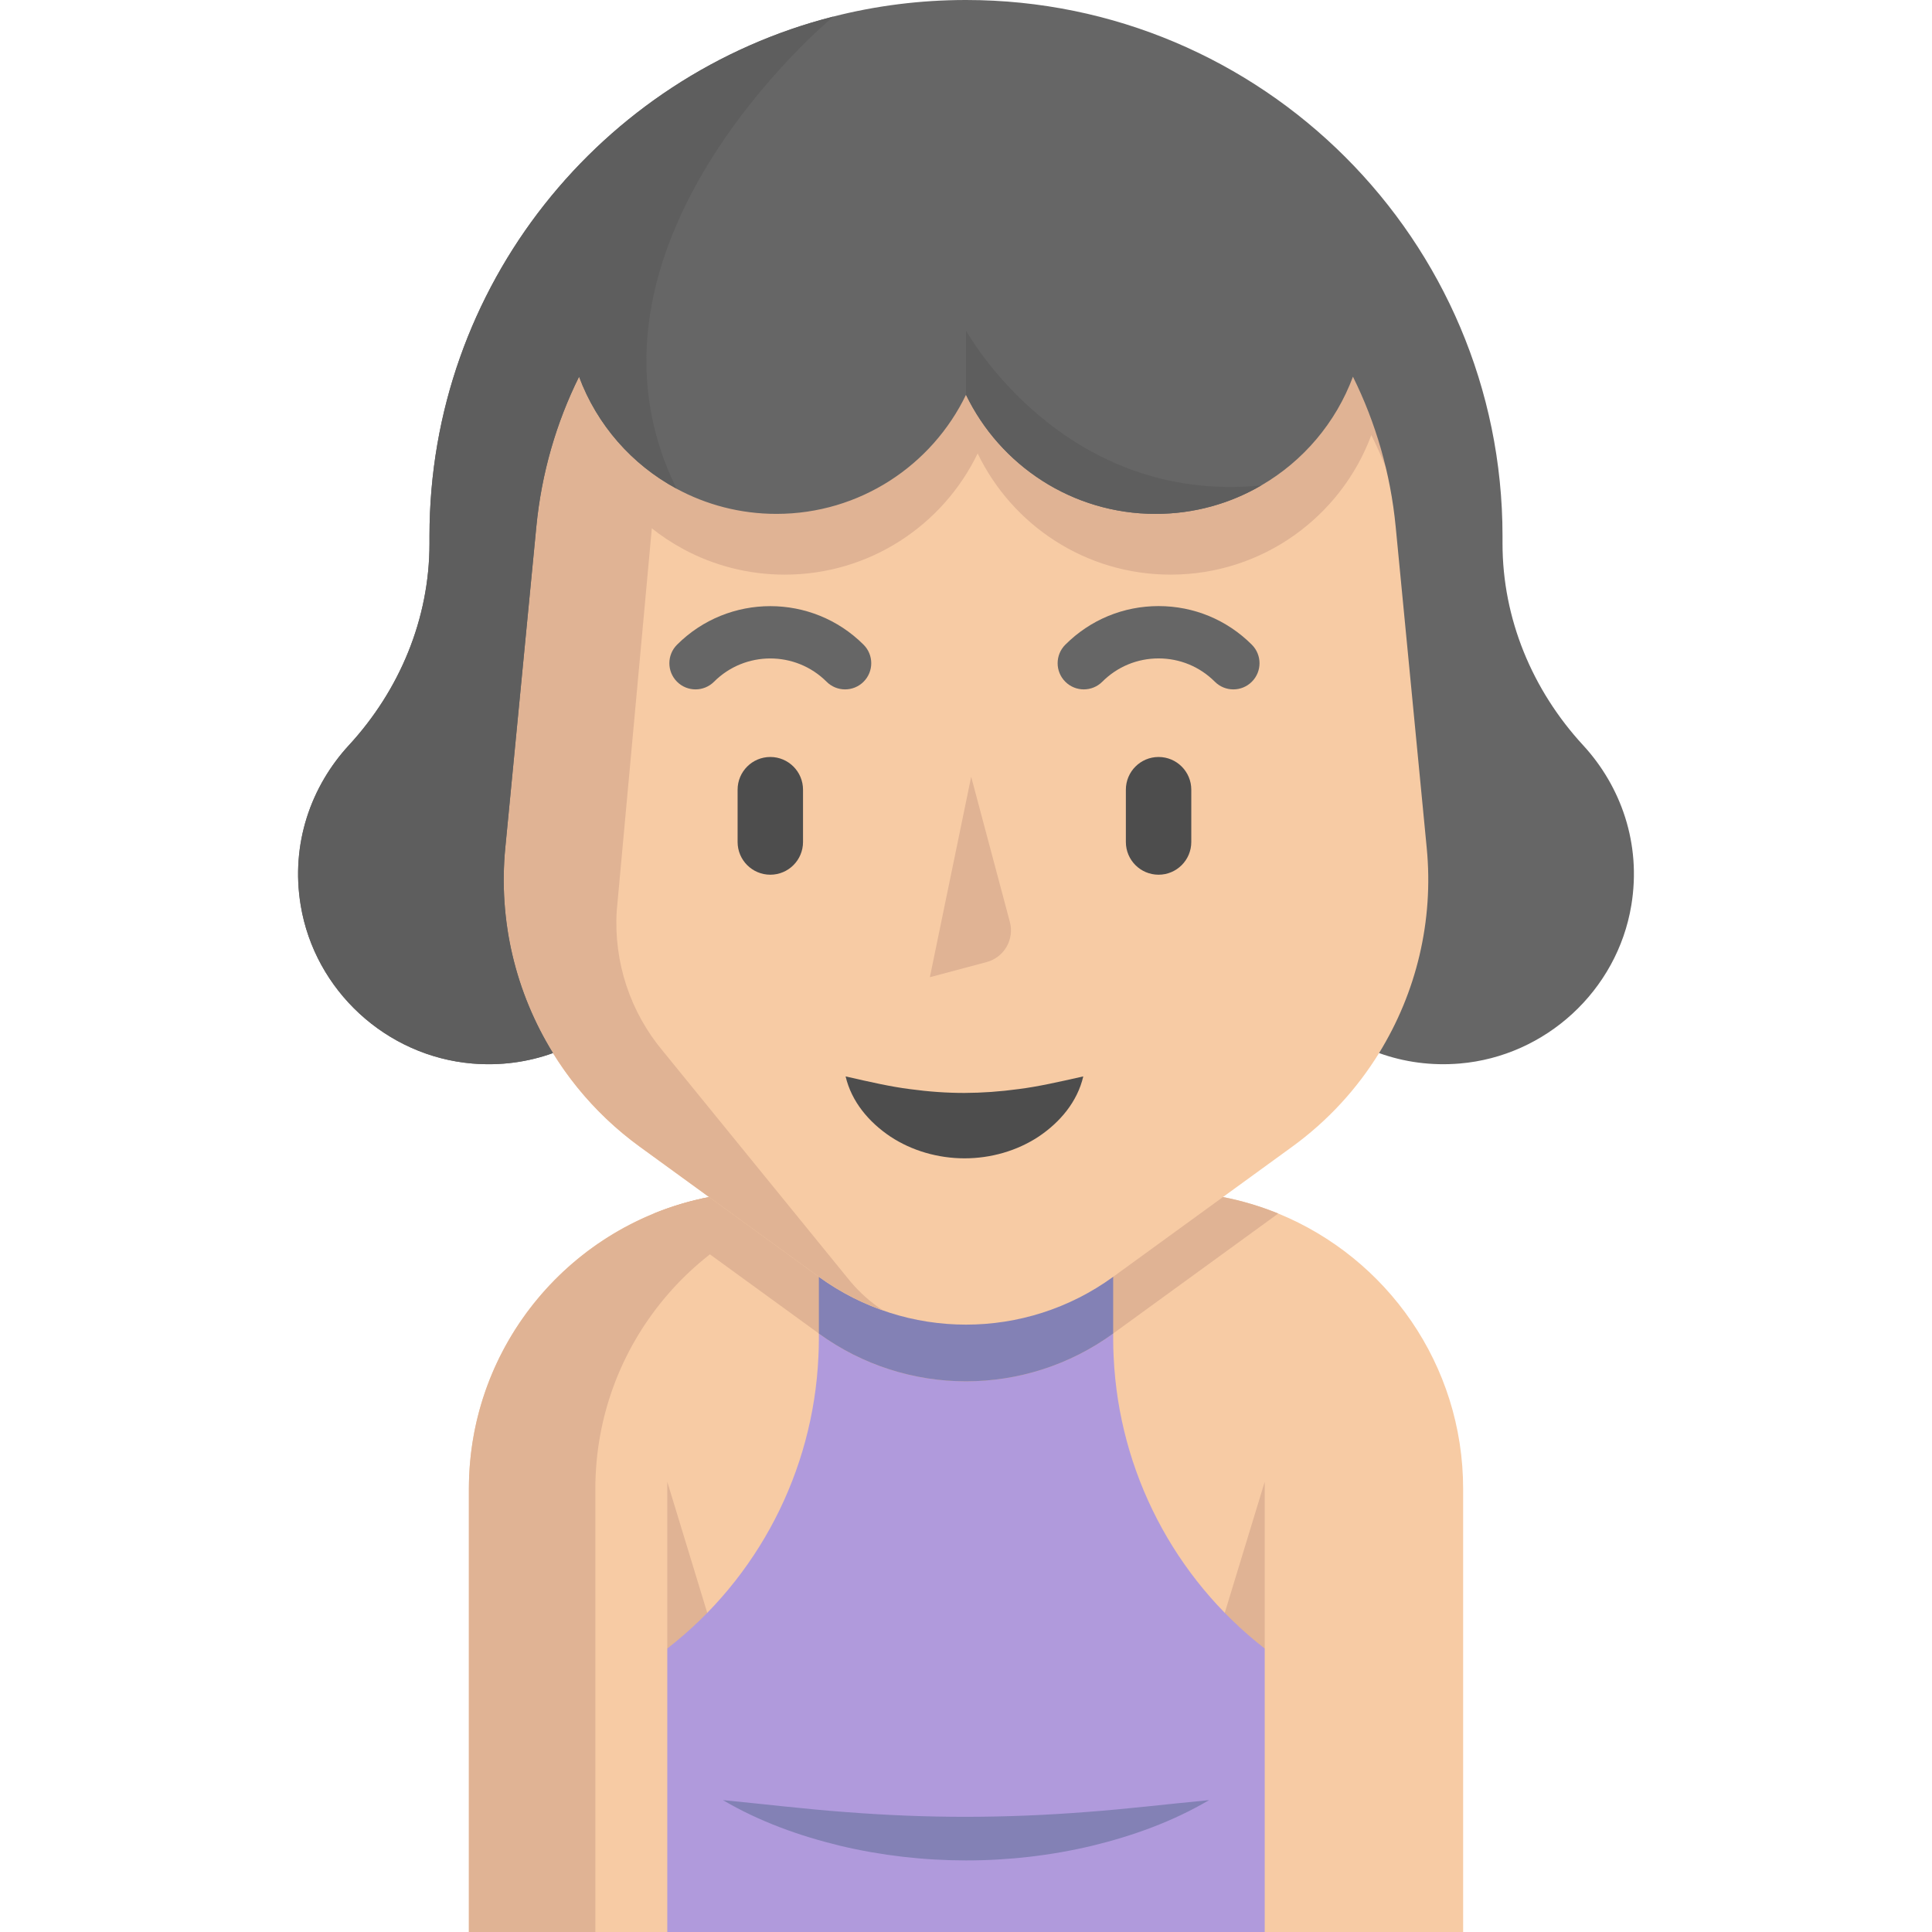 <?xml version="1.0" encoding="iso-8859-1"?>
<!-- Generator: Adobe Illustrator 19.0.0, SVG Export Plug-In . SVG Version: 6.00 Build 0)  -->
<svg xmlns="http://www.w3.org/2000/svg" xmlns:xlink="http://www.w3.org/1999/xlink" version="1.1" id="Layer_1" x="0px" y="0px" viewBox="0 0 512 512" style="enable-background:new 0 0 512 512;" xml:space="preserve">
<path style="fill:#F7CBA4;" d="M387.747,394.58v117.416H124.254V394.58c0-32.971,20.259-61.227,49-72.981  c4.669-1.907,9.569-3.386,14.642-4.368h136.207c5.073,0.982,9.973,2.462,14.642,4.368  C367.488,333.353,387.747,361.609,387.747,394.58z"/>
<g>
	<polyline style="fill:#E0B394;" points="176.837,436.878 176.837,392.685 191.283,440.068  "/>
	<polyline style="fill:#E0B394;" points="335.164,436.878 335.164,392.685 320.718,440.068  "/>
</g>
<path style="fill:#B09ADC;" d="M335.164,436.878v75.119H176.837v-75.119c24.061-18.687,38.646-46.932,40.044-77.21  c0.092-1.618,0.127-3.236,0.127-4.854v-37.582h77.996v37.582c0,1.618,0.035,3.236,0.127,4.842  C296.53,389.935,311.115,418.191,335.164,436.878z"/>
<g>
	<path style="fill:#E0B394;" d="M221.417,317.23h-33.514c-36.265,7.061-63.643,39.015-63.643,77.349V512h33.514V394.579   C157.774,356.246,185.152,324.291,221.417,317.23z"/>
	<path style="fill:#E0B394;" d="M338.747,321.6l-43.742,31.792c-23.252,16.896-54.744,16.896-78.008,0L173.255,321.6   c4.669-1.907,9.569-3.386,14.642-4.368h136.207C329.178,318.214,334.078,319.693,338.747,321.6z"/>
</g>
<path style="fill:#8381B5;" d="M295.004,317.231v36.161c-23.252,16.896-54.733,16.896-77.996,0.012v-36.172L295.004,317.231  L295.004,317.231z"/>
<path style="fill:#F7CBA4;" d="M383.679,248.146c-4.831,10.956-12.354,21.415-18.156,30.833  c-5.894,9.592-13.672,18.086-23.079,24.916l-47.44,34.474c-23.252,16.896-54.744,16.896-78.008,0l-47.44-34.474  c-9.361-6.807-17.127-15.266-23.021-24.812c-3.201-5.201-7.304-10.725-11.326-16.468c-8.321-11.938-16.26-24.847-15.001-37.894  l6.356-85.138c5.663-58.65,70.519-113.244,129.435-113.244c29.458,0,58.812,13.648,81.509,34.624  c22.697,20.987,38.738,49.301,41.569,78.62l9.245,85.138C389.088,232.636,387.042,240.507,383.679,248.146z"/>
<g>
	<path style="fill:#E0B394;" d="M163.43,241.504c-0.797,13.487,3.594,26.754,12.285,37.097l49.582,60.927   c2.589,3.086,5.524,5.674,8.702,7.743c-5.963-2.08-11.695-5.062-17-8.91l-47.44-34.462c-25.066-18.213-38.622-48.33-35.641-79.175   l8.217-85.15c5.617-58.072,53.993-102.52,112.158-103.363c-35.826,0.867-76.393,34.635-78.508,70.6L163.43,241.504z"/>
	<path style="fill:#E0B394;" d="M383.679,248.146c-0.058-1.918-0.185-3.848-0.37-5.778l-8.367-86.629   c-1.398-14.457-5.397-28.083-11.522-40.448c-8.02,21.599-28.822,36.993-53.207,36.993c-22.512,0-41.951-13.105-51.127-32.116   c-9.176,19.011-28.626,32.116-51.127,32.116c-9.731,0-18.907-2.462-26.916-6.784v-0.012c-12.054-6.495-21.472-17.231-26.292-30.198   c-6.125,12.366-10.124,25.991-11.522,40.448l-8.367,86.629c-0.659,6.83-0.532,13.614,0.347,20.247   c-8.321-11.938-16.26-24.847-15.001-37.894l6.356-85.138c5.663-58.65,70.519-113.244,129.435-113.244   c29.458,0,58.812,13.648,81.509,34.624c22.697,20.987,38.738,49.301,41.569,78.62l9.245,85.138   C389.088,232.636,387.042,240.507,383.679,248.146z"/>
</g>
<path style="fill:#666666;" d="M432.31,239.952c-3.744,22.559-22.674,39.963-45.464,41.893c-7.547,0.636-14.793-0.393-21.391-2.774  c9.893-16.006,14.515-35.028,12.643-54.351l-8.228-85.138c-1.375-14.215-5.305-27.609-11.326-39.755  c-4.519,12.181-13.186,22.362-24.281,28.811h-0.012c-8.228,4.808-17.797,7.547-28.002,7.547c-22.12,0-41.234-12.886-50.249-31.561  c-9.014,18.676-28.129,31.561-50.249,31.561c-9.569,0-18.583-2.415-26.453-6.668v-0.012c-11.846-6.379-21.103-16.931-25.841-29.678  c-6.021,12.146-9.95,25.54-11.326,39.755l-8.228,85.138c-1.872,19.323,2.751,38.345,12.643,54.351  c-6.599,2.381-13.845,3.409-21.391,2.774c-22.79-1.93-41.72-19.334-45.464-41.893c-2.727-16.399,2.785-31.619,12.77-42.459  c13.487-14.631,21.357-33.549,21.357-53.438v-1.999c0-66.324,45.545-122.039,107.05-137.675C232.09,1.525,243.854,0,255.966,0h0.069  c78.447,0.023,142.147,63.62,142.147,142.055v1.999c0,19.889,7.87,38.807,21.357,53.438  C429.524,208.333,435.037,223.553,432.31,239.952z"/>
<path style="fill:#5E5E5E;" d="M179.298,129.508c-11.846-6.379-21.103-16.931-25.841-29.678c-6.021,12.146-9.95,25.54-11.326,39.755  l-8.228,85.138c-1.872,19.323,2.751,38.345,12.643,54.351c-6.599,2.381-13.845,3.409-21.391,2.774  c-22.79-1.93-41.72-19.334-45.464-41.893c-2.727-16.399,2.785-31.619,12.77-42.459c13.487-14.631,21.357-33.549,21.357-53.438  v-1.999c0-66.324,45.545-122.039,107.05-137.675C219.665,5.377,147.736,65.38,179.298,129.508z"/>
<path style="fill:#4D4D4D;" d="M204.141,231.807c-4.787,0-8.668-3.881-8.668-8.668v-13.863c0-4.787,3.881-8.668,8.668-8.668  s8.668,3.881,8.668,8.668v13.863C212.809,227.926,208.928,231.807,204.141,231.807z"/>
<g>
	<path style="fill:#666666;" d="M326.85,182.695c-1.775,0-3.549-0.677-4.904-2.032c-3.982-3.984-9.279-6.177-14.913-6.177   c-5.633,0-10.929,2.193-14.912,6.177c-2.709,2.708-7.1,2.709-9.806,0c-2.709-2.708-2.709-7.098-0.001-9.806   c6.604-6.604,15.382-10.239,24.72-10.239c9.339,0,18.117,3.637,24.721,10.239c2.708,2.708,2.708,7.098-0.001,9.806   C330.4,182.019,328.624,182.695,326.85,182.695z"/>
	<path style="fill:#666666;" d="M223.957,182.695c-1.775,0-3.549-0.677-4.904-2.031c-8.223-8.223-21.603-8.224-29.827,0   c-2.708,2.708-7.099,2.708-9.806,0c-2.708-2.708-2.708-7.098,0-9.806c13.631-13.631,35.808-13.63,49.44,0   c2.708,2.708,2.708,7.098,0,9.806C227.506,182.019,225.731,182.695,223.957,182.695z"/>
</g>
<g>
	<path style="fill:#4D4D4D;" d="M307.035,231.807c-4.788,0-8.668-3.881-8.668-8.668v-13.863c0-4.787,3.88-8.668,8.668-8.668   c4.788,0,8.668,3.881,8.668,8.668v13.863C315.703,227.926,311.822,231.807,307.035,231.807z"/>
	<path style="fill:#4D4D4D;" d="M224.095,285.262c6.682,1.521,11.944,2.722,17.05,3.369c5.05,0.681,9.735,1.011,14.442,1.009   c4.707-0.018,9.388-0.347,14.433-1.032c5.101-0.649,10.361-1.841,17.059-3.347c-1.562,6.727-6.165,12.154-11.841,15.957   c-5.724,3.781-12.697,5.763-19.651,5.753c-6.954-0.009-13.922-1.99-19.642-5.776C230.274,297.392,225.673,291.973,224.095,285.262z   "/>
</g>
<path style="fill:#E0B394;" d="M246.425,258.964l15.045-4.008c4.634-1.234,7.389-5.992,6.155-10.626l-10.252-38.479"/>
<path style="fill:#8381B5;" d="M191.577,477.05c11.12,1.071,21.82,2.383,32.518,3.163c10.68,0.833,21.291,1.269,31.905,1.264  c10.614-0.01,21.224-0.446,31.902-1.279c10.698-0.784,21.397-2.089,32.522-3.148c-9.641,5.686-20.235,9.492-31.1,12.123  c-10.884,2.583-22.106,3.867-33.324,3.858c-11.218-0.006-22.437-1.29-33.321-3.873C211.815,486.522,201.222,482.722,191.577,477.05z  "/>
<path style="fill:#5E5E5E;" d="M334.251,128.638c-8.228,4.808-17.797,7.547-28.002,7.547c-22.12,0-41.234-12.886-50.249-31.561  V87.588C256.001,87.588,281.368,133.85,334.251,128.638z"/>
<g>
</g>
<g>
</g>
<g>
</g>
<g>
</g>
<g>
</g>
<g>
</g>
<g>
</g>
<g>
</g>
<g>
</g>
<g>
</g>
<g>
</g>
<g>
</g>
<g>
</g>
<g>
</g>
<g>
</g>
</svg>
